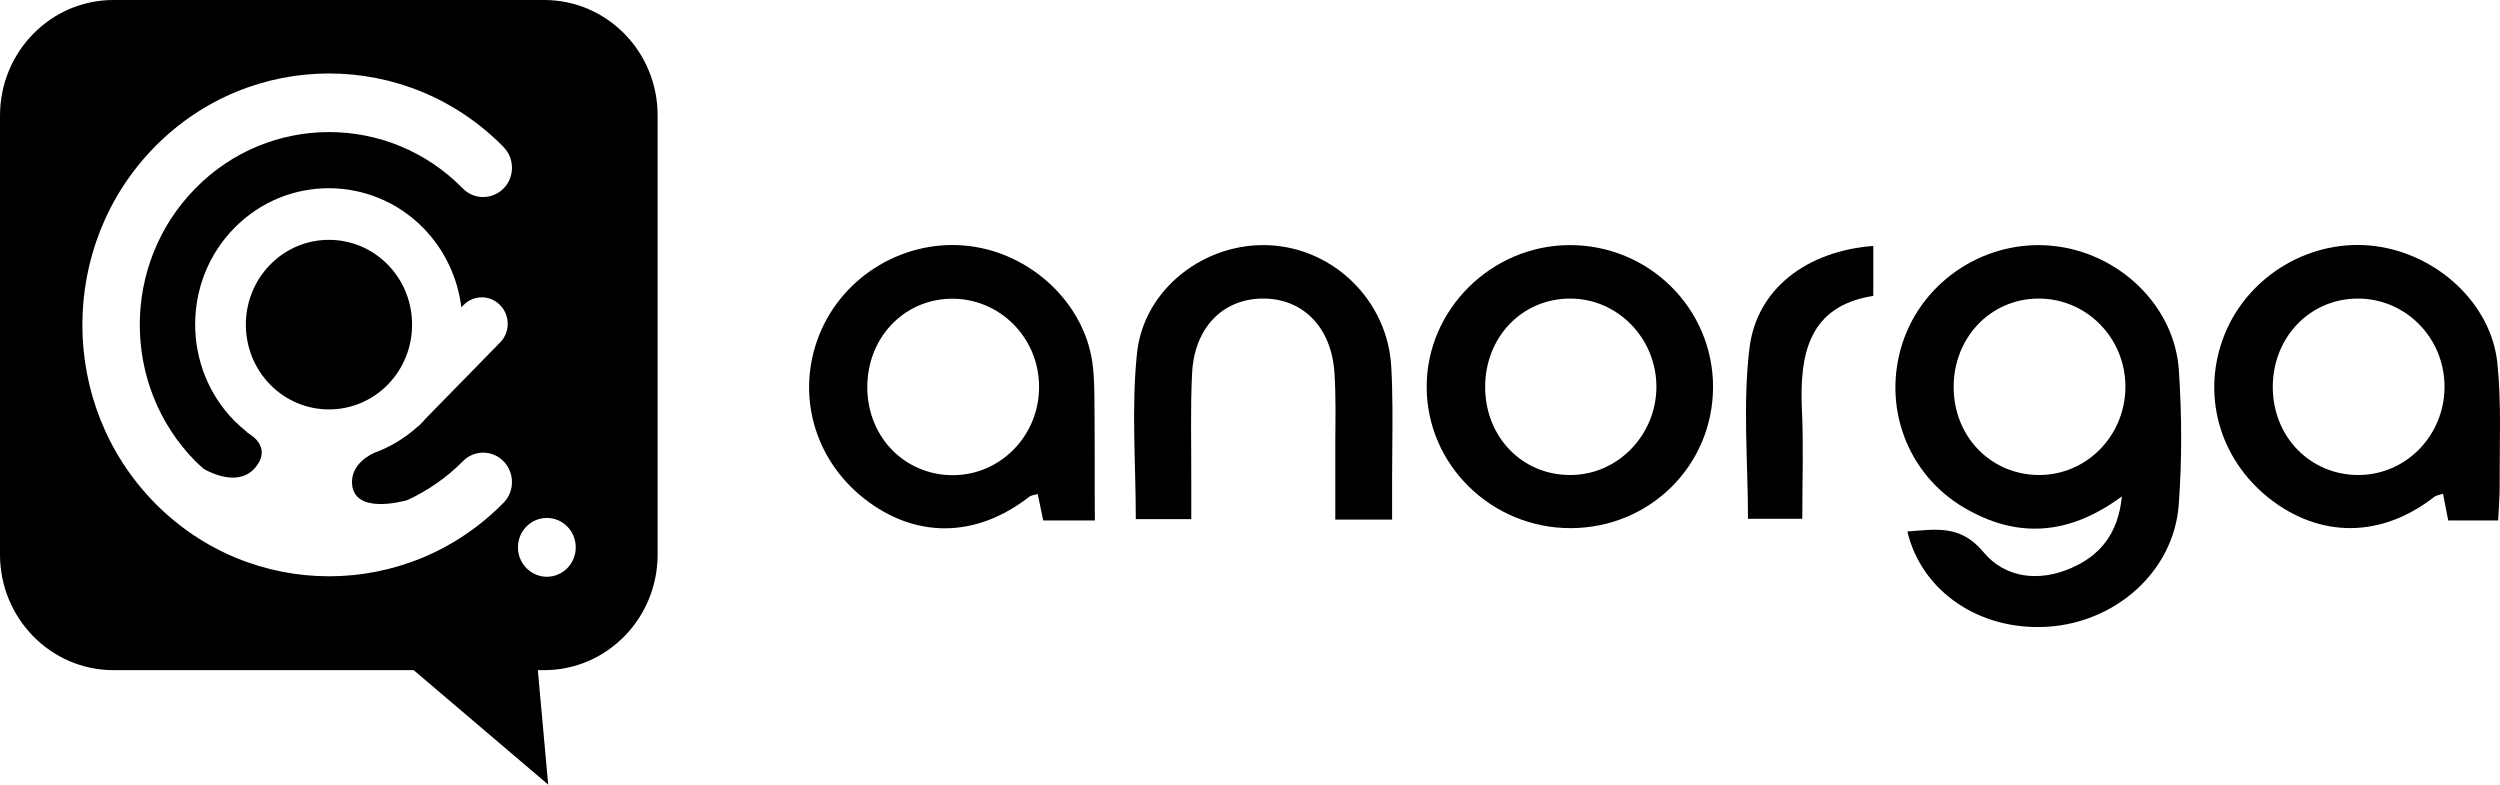 <svg xmlns="http://www.w3.org/2000/svg" xmlns:xlink="http://www.w3.org/1999/xlink" id="Ebene_2_00000142136469503906734770000002621538961369725586_" x="0px" y="0px" viewBox="0 0 1496.3 469.6" style="enable-background:new 0 0 1496.3 469.6;" xml:space="preserve"><g>	<path d="M1229,147.2c-39.9-4.3-78.2,20.4-90.4,58.4c-12.1,37.5,2.8,78.1,36.7,98.1c31.6,18.7,62.7,17,94.7-6.6  c-2.3,23.1-13.8,35.8-30.6,43c-19,8.2-39.2,6.1-52.4-9.8c-13.7-16.5-28.7-13.4-45.4-12.2l0,0c8.6,36.2,43.6,59.6,84,57  c41-2.6,75.4-33.3,78.4-72.8c2-26.7,1.9-53.8,0.1-80.6C1301.6,183.1,1268.5,151.4,1229,147.2z M1220.5,284.3  c-28.7,0-51-22.7-51.2-52.3c-0.2-29.6,21.7-52.9,50.2-53.3c29.2-0.4,52.9,23.6,52.6,53.3C1271.8,261,1248.8,284.3,1220.5,284.3z"></path>	<path d="M1494.7,217.1c-3.8-35.6-36.1-65-73.1-69.8c-38-4.9-75.7,17.2-90.1,52.8c-14.2,35.2-3.6,74.2,26.6,98.1  c30.6,24.1,67.2,23.8,98.7-0.7c1.4-1.1,3.4-1.3,5.4-2c1.1,5.7,2.1,10.7,3.1,16h29.9v0c0.4-8.5,1-15.2,0.9-22  C1496,265.3,1497.2,241,1494.7,217.1z M1411.5,284.3L1411.5,284.3c-28.7,0-51-22.7-51.2-52.3c-0.2-29.6,21.7-52.9,50.2-53.3  c29.2-0.4,52.9,23.6,52.6,53.3C1462.8,261,1439.8,284.3,1411.5,284.3z"></path>	<path d="M939.1,146.7c-46.5,0.3-85.1,38.5-85.2,84.5c-0.2,46.9,38.9,85.2,86.6,84.9c47.1-0.3,84.6-37.5,84.8-84.3  C1025.4,184.6,986.8,146.4,939.1,146.7z M939.9,284.3L939.9,284.3c-28.9,0.1-51-22.8-51-52.7c0-29.9,22.1-52.9,50.9-52.9  c28.4,0,51.5,23.7,51.6,52.7C991.4,260.4,968.2,284.3,939.9,284.3z"></path>	<path d="M655.1,247.9c-0.1-10.3,0.1-20.8-1.3-31c-5.1-35.6-36.5-65-73.4-69.6c-38.1-4.8-75.7,17.3-90,53  c-14.1,35.2-3.4,74.3,26.8,98.1c30.7,24.1,67,23.7,98.7-1c1.3-1,3.3-1.2,5.2-1.7c1.2,5.7,2.2,10.7,3.3,15.8h30.9  C655.1,289,655.3,268.5,655.1,247.9L655.1,247.9z M570.7,284.4c-28.8,0.2-51.2-22.3-51.6-51.9c-0.4-29.7,21.3-53.1,49.8-53.7  c29.2-0.6,53.1,23.2,53,52.9C621.9,260.6,599,284.2,570.7,284.4z"></path>	<path d="M1047.1,208.3c-4.1,33.6-0.9,68.1-0.9,102.2h32.5c0-22.5,0.8-43.7-0.2-64.9c-1.6-33.9,4.2-62.5,42.7-68.5v-29.9v0  C1081.7,150.2,1051.5,172.6,1047.1,208.3z"></path>	<path d="M833.4,244.4c-0.1-8.3-0.2-16.6-0.7-24.8c-2.1-39.4-34.1-70.8-72.7-72.8c-38.5-2-75.5,25.8-79.5,64.8  c-3.4,32.5-0.7,65.7-0.7,99.1H713c0-8.5,0-15.9,0-23.3c0.1-21.4-0.6-42.8,0.5-64.2c1.4-26.9,18.1-44,41.5-44.5  c24.3-0.5,41.9,16.7,43.7,44.5c0.9,13.7,0.6,27.6,0.5,41.4c0,3.5,0,6.9,0,10.4c0,0,0,0,0,0c0,0,0,0,0,0c0,11.3,0,22.5,0,33.7  c0,0.7,0,1.5,0,2.3l0,0c0,0,0,0,0,0h34v0h0c0-7.4,0-13.5,0-19.2c0-0.3,0-0.7,0-1c0-1.6,0-3.2,0-4.8  C833.2,272.1,833.5,258.3,833.4,244.4z"></path>	<g>		<path d="M232.1,230.2c19.4-19.8,19.4-52,0-71.8c-19.4-19.8-51-19.8-70.4,0l0,0c-19.4,19.8-19.4,52,0,71.8   C181.1,250,212.7,250,232.1,230.2z"></path>		<path d="M325.7,0H67.9C30.4,0,0,31,0,69.2v262.7c0,38.2,30.4,69.2,67.9,69.2h179.7l80.5,68.5l-6.2-68.5h3.8   c37.5,0,67.9-31,67.9-69.2V69.2C393.7,31,363.3,0,325.7,0z M116.8,275.9c1.7,1.7,3.4,3.2,5.2,4.8c4.5,2.5,22.1,11.3,31.7-2   c5.1-7,2.9-12.7-1.4-16.7c-1.1-0.8-2.2-1.6-3.3-2.5c-0.5-0.3-1-0.7-1.6-1l0.6,0.2c-2.7-2.1-5.3-4.4-7.8-6.9   c-31.2-31.8-31.2-83.5,0-115.3c31.2-31.8,82-31.8,113.2,0c13,13.3,20.6,30.1,22.7,47.4l1.3-1.3c6.1-6.2,15.9-6.2,21.9,0   c6.1,6.2,6.1,16.2,0,22.4L254.3,251c-0.3,0.3-0.5,0.6-0.8,1s-0.6,0.6-0.9,0.9l-1.9,2l-0.1-0.1c-8.2,7.5-17.4,13-27.3,16.5h0.2   c0,0-14.4,6-12.7,19.3c2.2,16.7,28.8,9.9,33.1,8.7c12-5.6,23.2-13.2,33.1-23.2l0,0c6.7-6.9,17.7-6.9,24.4,0c6.7,6.9,6.7,18,0,24.8   c-57.6,58.7-151.3,58.7-208.9,0s-57.6-154.2,0-212.9s151.3-58.7,208.9,0c6.7,6.9,6.7,18,0,24.8s-17.7,6.9-24.4,0   c-44.1-45-116-45-160.1,0C72.6,157.8,72.6,230.9,116.8,275.9z M327.3,345.2c-9.5,0-17.3-7.9-17.3-17.6c0-9.7,7.7-17.6,17.3-17.6   s17.3,7.9,17.3,17.6C344.6,337.4,336.8,345.2,327.3,345.2z"></path>	</g></g></svg>